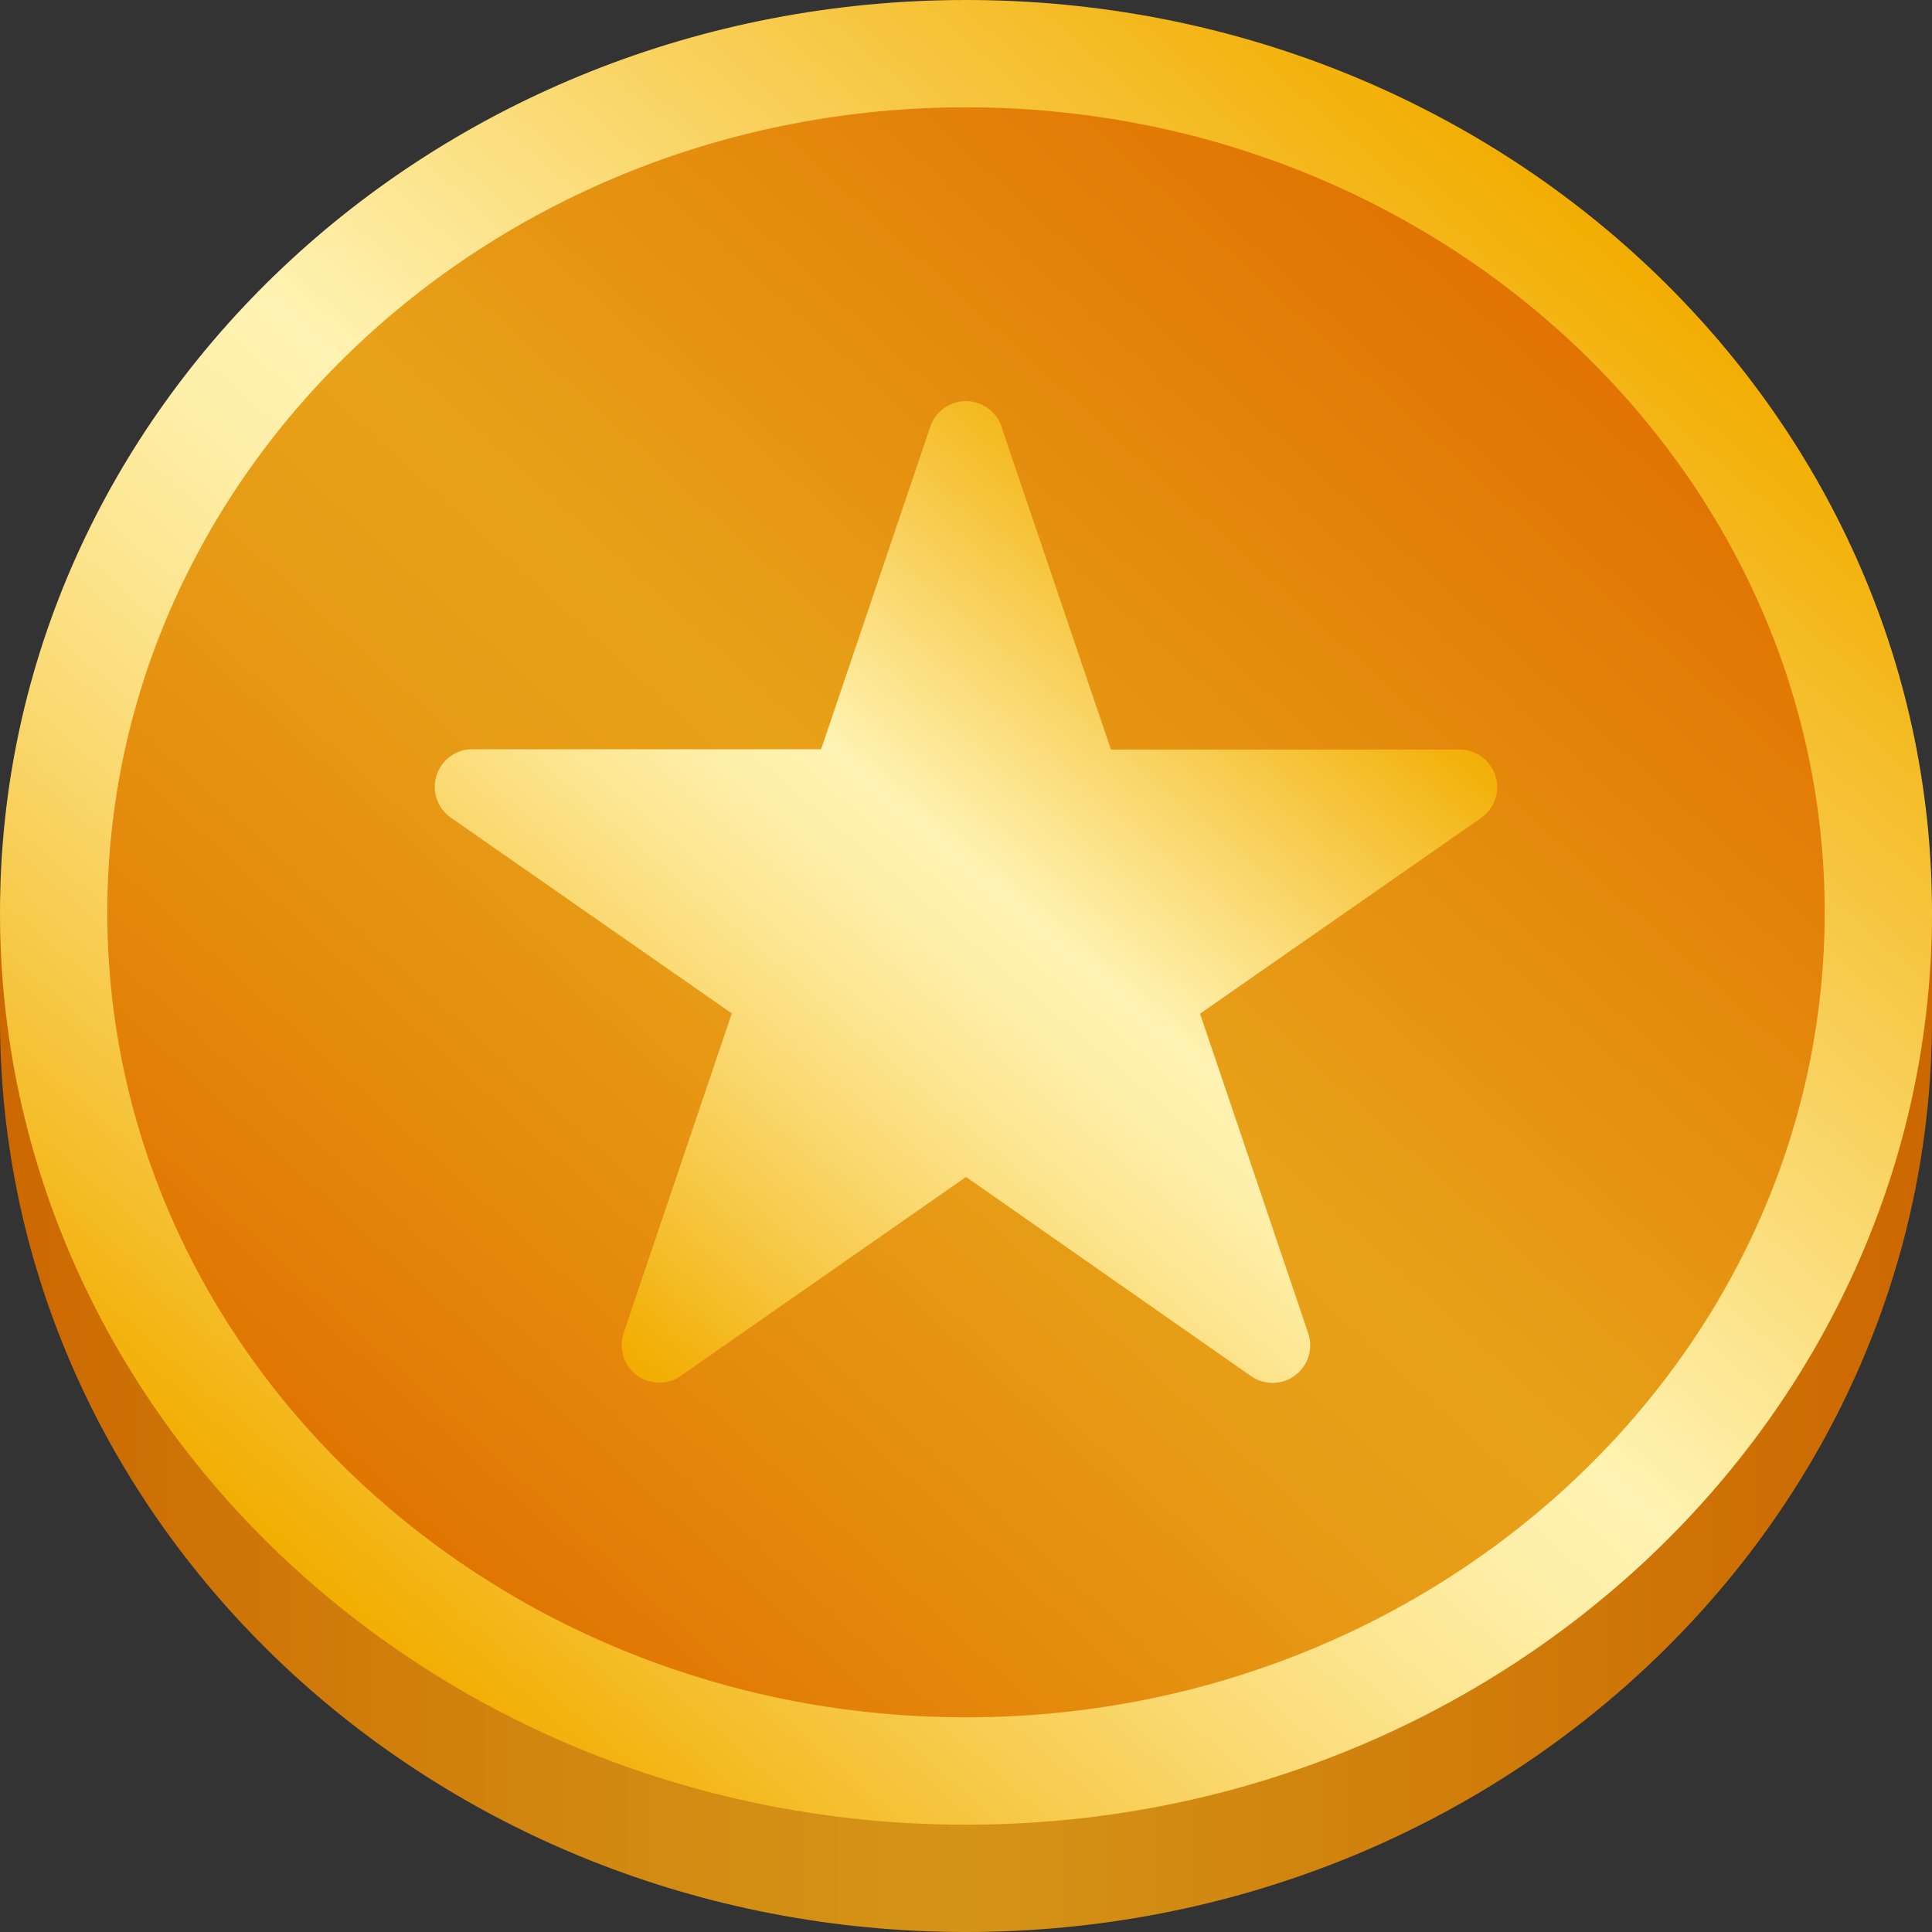 <svg xmlns="http://www.w3.org/2000/svg" xmlns:xlink="http://www.w3.org/1999/xlink" width="26" height="26" viewBox="0 0 26 26">
  <rect x="0" y="0" width="26" height="26" fill="#333333" stroke="none"/>
  <defs>
    <linearGradient id="linear-gradient" y1="0.5" x2="1" y2="0.5" gradientUnits="objectBoundingBox">
      <stop offset="0" stop-color="#cc6700"/>
      <stop offset="0.116" stop-color="#ce7507"/>
      <stop offset="0.351" stop-color="#d38c13"/>
      <stop offset="0.5" stop-color="#d49417"/>
      <stop offset="1" stop-color="#cc6700"/>
    </linearGradient>
    <linearGradient id="linear-gradient-2" x1="0.156" y1="0.864" x2="0.844" y2="0.136" gradientUnits="objectBoundingBox">
      <stop offset="0" stop-color="#e07000"/>
      <stop offset="0.144" stop-color="#e38309"/>
      <stop offset="0.362" stop-color="#e79a15"/>
      <stop offset="0.5" stop-color="#e8a219"/>
      <stop offset="1" stop-color="#e07000"/>
    </linearGradient>
    <linearGradient id="linear-gradient-3" x1="0.156" y1="0.864" x2="0.844" y2="0.136" gradientUnits="objectBoundingBox">
      <stop offset="0" stop-color="#f2ad00"/>
      <stop offset="0.124" stop-color="#f6c43b"/>
      <stop offset="0.249" stop-color="#fad86e"/>
      <stop offset="0.358" stop-color="#fde794"/>
      <stop offset="0.445" stop-color="#fef0ab"/>
      <stop offset="0.5" stop-color="#fff3b3"/>
      <stop offset="1" stop-color="#f2ad00"/>
    </linearGradient>
    <linearGradient id="linear-gradient-4" x1="0.155" y1="0.955" x2="0.845" y2="0.209" gradientUnits="objectBoundingBox">
      <stop offset="0" stop-color="#f2ad00"/>
      <stop offset="0.145" stop-color="#f6c43b"/>
      <stop offset="0.29" stop-color="#fad86e"/>
      <stop offset="0.416" stop-color="#fde794"/>
      <stop offset="0.517" stop-color="#fef0ab"/>
      <stop offset="0.581" stop-color="#fff3b3"/>
      <stop offset="1" stop-color="#f2ad00"/>
    </linearGradient>
  </defs>
  <g id="star_coin" data-name="star coin" transform="translate(-6 -6)">
    <path id="Path_2844" data-name="Path 2844" d="M6,23v1.444c0,6.781,5.82,12.278,13,12.278s13-5.5,13-12.278V23Z" transform="translate(0 -4.722)" fill="url(#linear-gradient)"/>
    <ellipse id="Ellipse_338" data-name="Ellipse 338" cx="12.278" cy="11.596" rx="12.278" ry="11.596" transform="translate(6.722 6.682)" fill="url(#linear-gradient-2)"/>
    <path id="Path_2845" data-name="Path 2845" d="M7,19.54c0-6.4,5.5-11.6,12.278-11.6s12.278,5.192,12.278,11.6" transform="translate(-0.278 -0.54)" fill="none"/>
    <path id="Path_2846" data-name="Path 2846" d="M19,7.444c6.371,0,11.556,4.86,11.556,10.833S25.371,29.111,19,29.111,7.444,24.251,7.444,18.278,12.629,7.444,19,7.444M19,6C11.82,6,6,11.5,6,18.278s5.82,12.278,13,12.278,13-5.5,13-12.278S26.18,6,19,6Z" fill="url(#linear-gradient-3)"/>
    <path id="Path_2847" data-name="Path 2847" d="M21.729,13.825,23.2,18.164h4.694a.506.506,0,0,1,.289.92L24.4,21.719l1.455,4.3a.506.506,0,0,1-.768.578L21.25,23.916l-3.839,2.677a.506.506,0,0,1-.768-.578l1.455-4.3-3.782-2.635a.506.506,0,0,1,.289-.92H19.3l1.469-4.339a.506.506,0,0,1,.96,0Z" transform="translate(-2.25 -2.077)" fill="url(#linear-gradient-4)"/>
  </g>
</svg>

